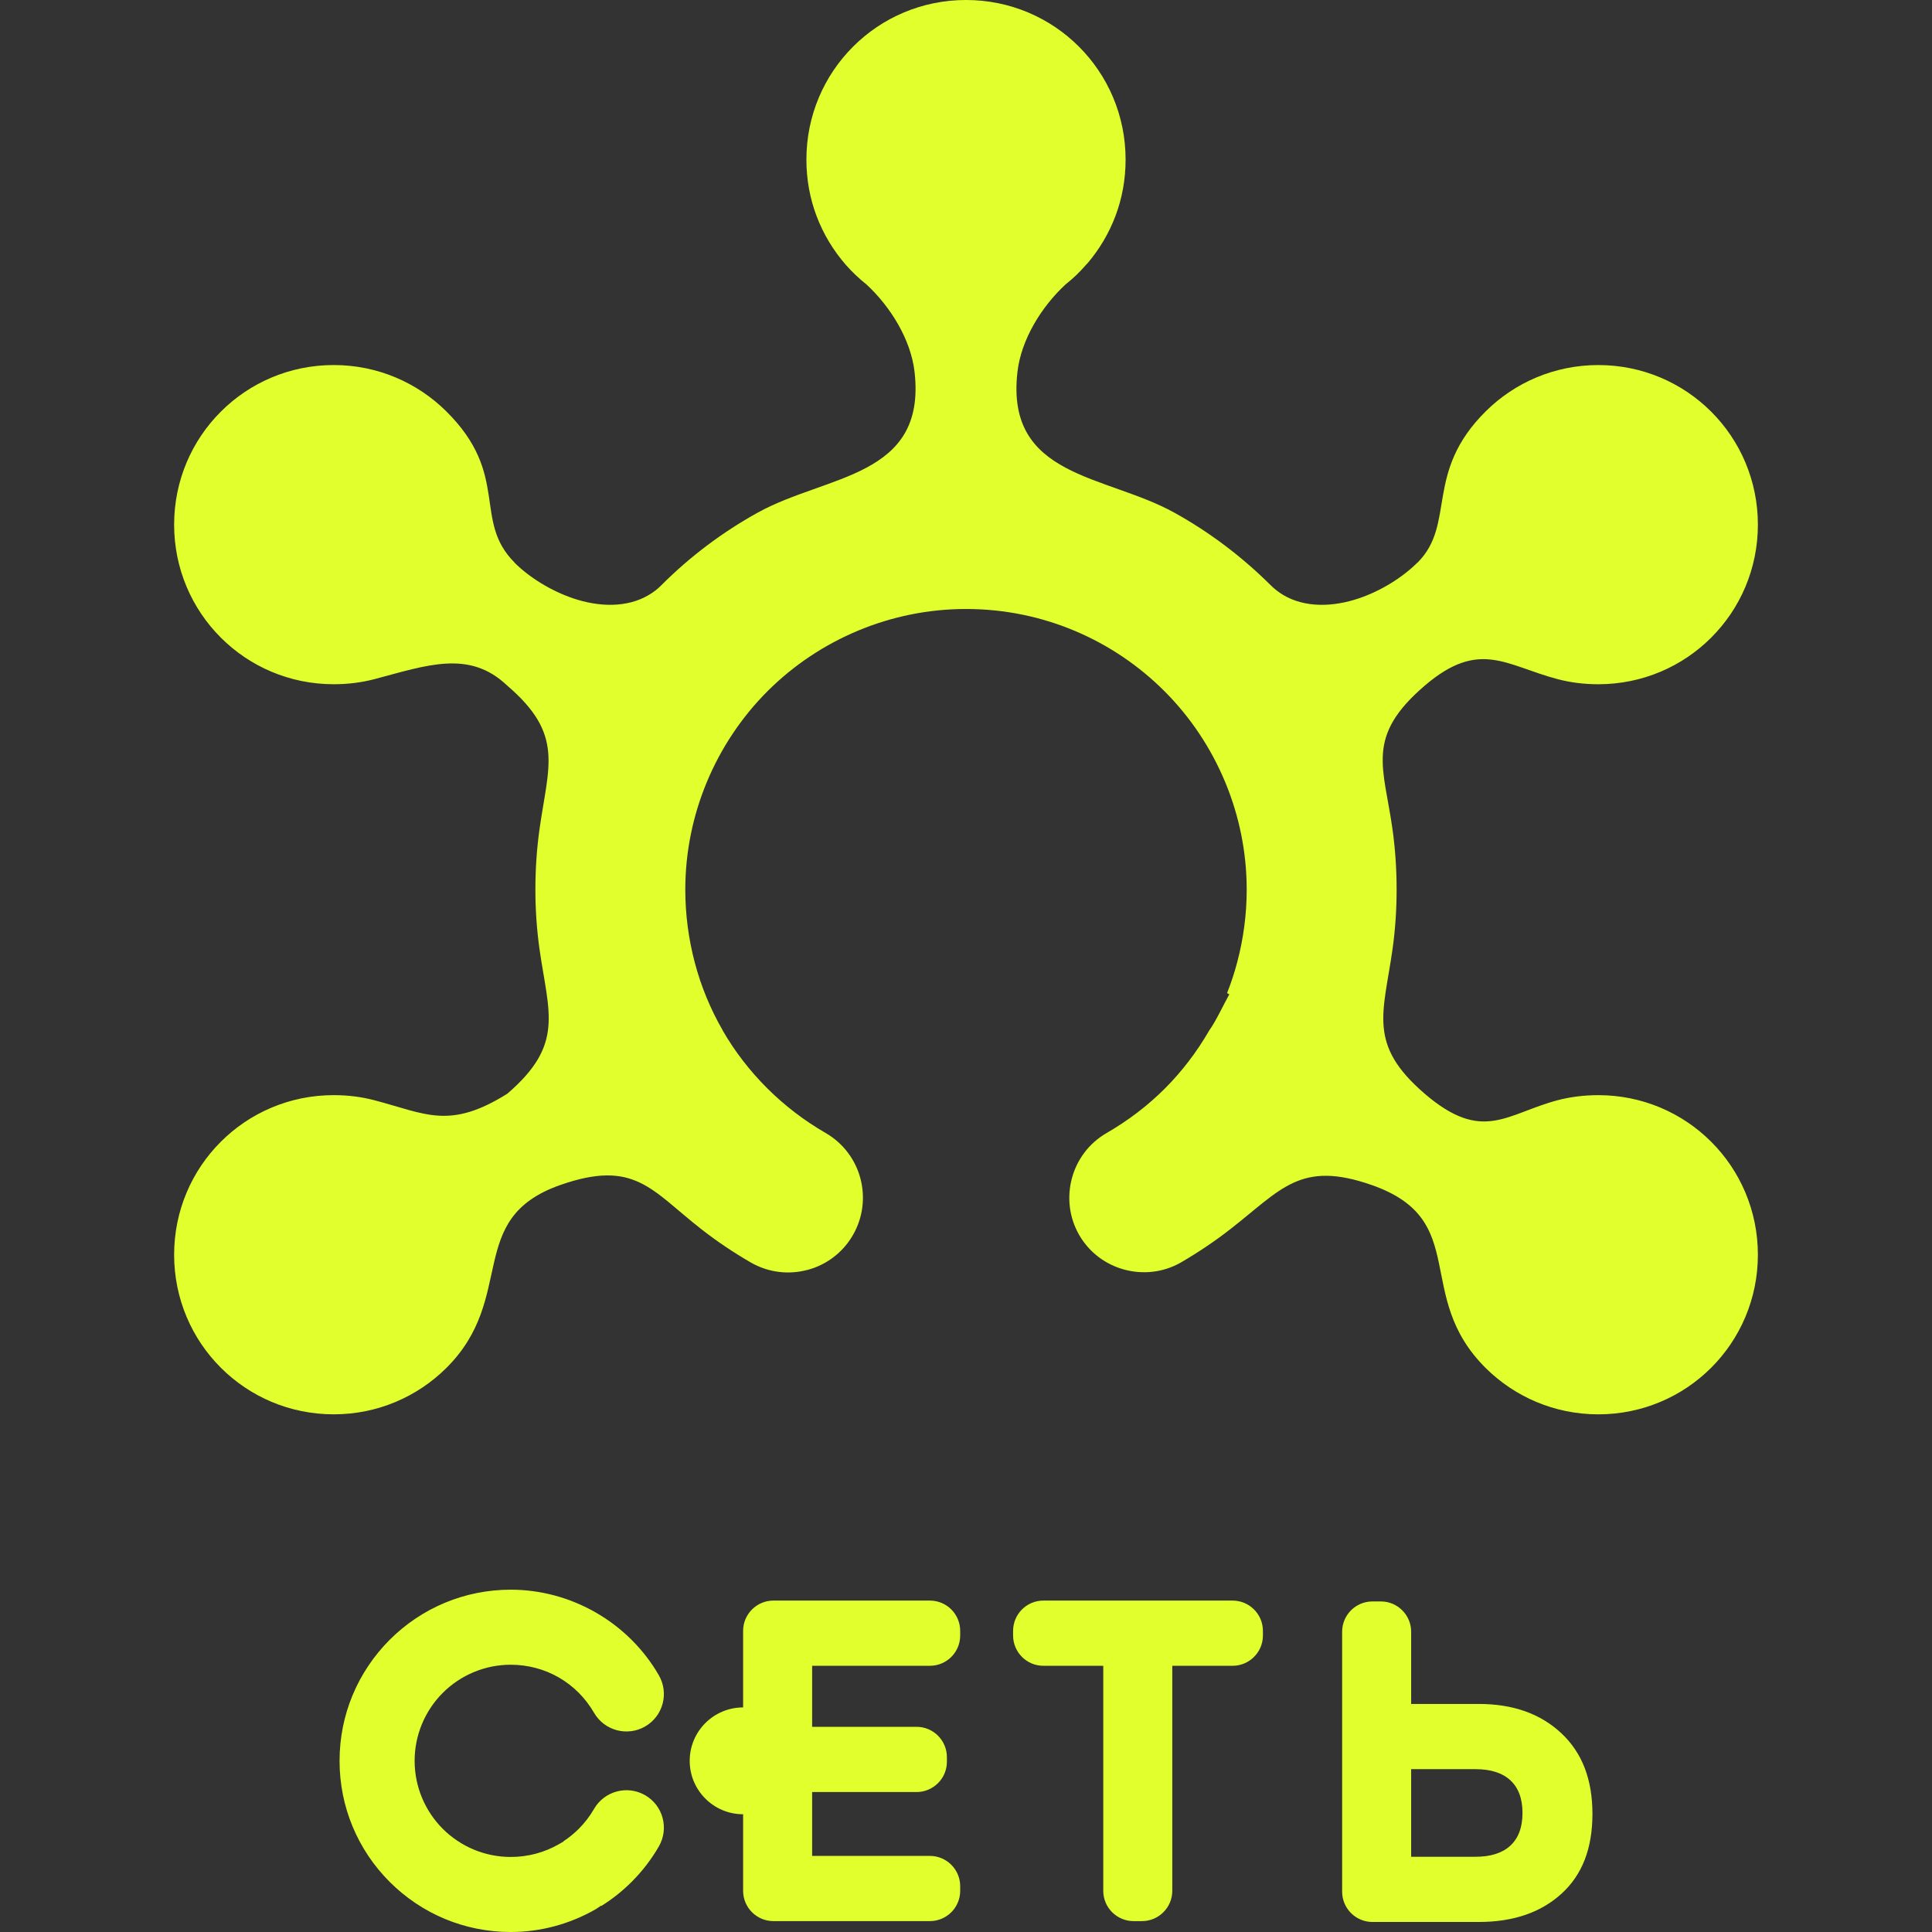 <?xml version="1.0" encoding="UTF-8"?> <svg xmlns="http://www.w3.org/2000/svg" xmlns:xlink="http://www.w3.org/1999/xlink" xmlns:xodm="http://www.corel.com/coreldraw/odm/2003" xml:space="preserve" width="43.349mm" height="43.349mm" version="1.1" style="shape-rendering:geometricPrecision; text-rendering:geometricPrecision; image-rendering:optimizeQuality; fill-rule:evenodd; clip-rule:evenodd" viewBox="0 0 4334.92 4334.92"><rect x="0" y="0" width="4334.92" height="4334.92" fill="#333333" stroke="none"/> <defs> <style type="text/css"> .fil0 {fill:#E1FF2D} .fil1 {fill:#E1FF2D;fill-rule:nonzero} </style> </defs> <g id="Слой_x0020_1">  <g id="_2309285643280"> <path class="fil0" d="M1000.81 3070.01c160.62,-158.69 40.72,-335.36 256.07,-411.06 166.95,-58.6 204.53,11.34 316.5,98.83 34.42,26.91 71.49,51.95 110.95,74.74 39.99,23.16 85.75,27.93 127.22,16.86l0.35 0c41.3,-10.99 78.51,-37.88 101.7,-77.95 23.21,-40.08 27.96,-85.94 16.88,-127.55 -10.99,-41.3 -37.87,-78.51 -77.95,-101.72 -48.41,-27.96 -92.32,-61.76 -130.89,-100.15 -39.35,-39.16 -73.02,-82.91 -100.12,-129.85l0 -0.34c-27.31,-47.37 -48.46,-98.43 -62.51,-151.67 -14.02,-53.05 -21.39,-108.16 -21.39,-163.92 0,-84.68 17.08,-166.03 47.93,-240.55 32.14,-77.63 78.86,-147.11 136.55,-204.8 57.68,-57.68 127.16,-104.4 204.79,-136.54 74.52,-30.86 155.88,-47.93 240.56,-47.93 173.91,0 331.4,70.52 445.35,184.47 57.68,57.69 104.41,127.17 136.55,204.8 30.85,74.52 47.92,155.87 47.92,240.55 0,55.49 -7.37,110.31 -21.39,163.17 -6.19,23.4 -13.77,46.4 -22.65,68.86l4.96 2.79c-12.28,22.25 -30.99,61.97 -44.82,80.77 -27.88,48.3 -61.44,92.31 -99.8,130.67 -37.68,37.69 -81.46,71.36 -130.54,99.67 -39.86,22.92 -66.75,59.99 -77.9,101.35 -11.23,41.65 -6.72,87.41 16.17,127.25 22.89,39.86 59.96,66.74 101.32,77.89 41.58,11.23 87.23,6.78 127.01,-15.97 39.54,-23.06 76.74,-48.12 111.22,-75.01 114.13,-88.96 156.78,-154.8 317,-98.75 224.5,78.57 91.3,248.06 256.24,411.15 64.65,63.88 153.67,103.36 252.05,103.36 99.13,0 188.69,-39.97 253.23,-104.52l0.35 -0.34c64.55,-64.55 104.52,-154.11 104.52,-253.24 0,-99.12 -39.97,-188.68 -104.52,-253.23l-0.35 -0.35c-64.54,-64.55 -154.1,-104.51 -253.23,-104.51 -32.27,0 -62.81,3.96 -91.17,11.36 -115.34,30.64 -168.28,96.9 -298.16,-14.42 -129.09,-110.79 -92.66,-180.43 -72.43,-323.81 6.09,-43.19 9.25,-87.98 9.25,-134.14 0,-46.83 -3.13,-91.89 -9.14,-134.99 -19.59,-140.62 -61.97,-208.17 72.59,-323.12 122.53,-104.7 182.17,-44.68 297.92,-14.28 28.33,7.48 58.87,11.44 91.14,11.44 99.13,0 188.69,-39.96 253.23,-104.51l0.35 -0.35c64.55,-64.55 104.52,-154.11 104.52,-253.23 0,-99.13 -39.97,-188.69 -104.52,-253.24l-0.35 -0.35c-64.54,-64.54 -154.1,-104.51 -253.23,-104.51 -98.38,0 -187.4,39.48 -252.05,103.36 -139.72,138.16 -66.29,252.73 -153.6,340.03l-0.35 0c-33.83,33.78 -82.67,63.64 -130.7,79.91 -58.68,19.94 -121.33,21.55 -170.09,-7.29 -10.45,-6.36 -20.07,-13.73 -28.54,-22.22 -64.28,-63.96 -137.06,-118.99 -216.27,-162.79 -154.56,-85.43 -378.5,-78.22 -351.72,-315.05 8.26,-73.45 54.28,-147.06 107.7,-196.59 8.66,-6.92 16.78,-13.97 24.18,-21.02 6.7,-6.38 14.13,-14.18 21.98,-23.13l4.32 -4.64c26.19,-30.96 47.31,-66.59 61.95,-105.45 14.58,-38.77 22.59,-81.31 22.59,-126.12 0,-99.13 -39.96,-188.69 -104.51,-253.24l-0.35 -0.35c-64.55,-64.54 -154.11,-104.51 -253.23,-104.51 -99.13,0 -188.69,39.97 -253.24,104.51l-0.34 0.35c-64.55,64.55 -104.52,154.11 -104.52,253.24 0,44.81 8.01,87.35 22.6,126.12 15.38,40.87 37.98,78.19 66.07,110.25l0.67 0.75c6.44,7.34 13.7,14.82 21.58,22.33 7.37,7.02 15.47,14.07 24.15,20.96 53.4,49.51 99.43,123.12 107.68,196.54 26.59,236.88 -197.07,229.54 -351.72,315.02 -79.66,44.07 -152.47,99.02 -216.29,162.82 -8.2,8.52 -17.88,15.92 -28.52,22.19 -48.73,28.84 -111.38,27.24 -170.14,7.29 -48.38,-16.43 -97.44,-46.32 -131.08,-79.96l0 -0.35c-94.54,-94.84 -8.82,-196.62 -153.54,-339.6 -64.63,-63.9 -153.68,-103.39 -252.03,-103.39 -99.13,0 -188.68,39.97 -253.23,104.52l-0.35 0.35c-64.55,64.54 -104.52,154.1 -104.52,253.23 0,99.13 39.97,188.68 104.52,253.23l0.35 0.35c64.55,64.55 154.08,104.52 253.23,104.52 32.25,0 62.81,-3.97 91.17,-11.37 119.12,-31.58 213.1,-66.37 297.86,14.21 128.88,110.06 92.51,180.27 72.59,323.14 -6,43.1 -9.14,88.19 -9.14,134.99 0,45.81 3.17,90.5 9.3,133.68 20.35,143.41 56.4,213.54 -72.37,324.14 -130.01,81.41 -182.76,44.9 -298.27,14.61 -28.33,-7.48 -58.89,-11.45 -91.14,-11.45 -99.15,0 -188.68,39.97 -253.23,104.51l-0.35 0.35c-64.55,64.55 -104.52,154.08 -104.52,253.24 0,99.12 39.97,188.68 104.52,253.23l0.35 0.35c64.55,64.55 154.1,104.51 253.23,104.51 98.35,0 187.4,-39.48 252.03,-103.39z"></path> <path class="fil1" d="M3317.8 4312.42c39.04,0 74.11,-5.36 105.17,-16.05 30.74,-10.57 57.74,-26.48 80.88,-47.6 23.01,-20.99 40.29,-46.25 51.76,-75.7 11.62,-29.82 17.43,-64.2 17.43,-103.12 0,-38.91 -5.87,-73.47 -17.57,-103.62 -11.61,-29.89 -29.04,-55.72 -52.27,-77.43 -23.24,-21.81 -50.29,-38.21 -80.98,-49.13 -30.93,-11.02 -65.76,-16.54 -104.42,-16.54l-151.52 0 0 -162.08c0,-18.67 -7.65,-35.67 -19.95,-47.97 -12.24,-12.32 -29.26,-19.95 -47.96,-19.95l-19.02 0c-18.72,0 -35.72,7.63 -48.02,19.91 -12.27,12.3 -19.91,29.31 -19.91,48.01l0 583.37c0,18.67 7.65,35.67 19.96,47.97 12.28,12.28 29.28,19.93 47.97,19.93l238.45 0zm-1831.07 -489.78c5.53,-20.78 3.14,-43.74 -8.47,-63.8 -16.84,-29.24 -37.42,-55.8 -60.88,-79.2 -23.87,-23.82 -50.75,-44.36 -79.76,-61.1 -29.04,-16.75 -60.26,-29.79 -92.81,-38.57 -31.88,-8.59 -65.11,-13.12 -98.88,-13.12 -52.11,0 -101.72,10.34 -146.88,29.04 -46.94,19.44 -89.25,48 -124.71,83.42 -35.4,35.47 -63.98,77.79 -83.42,124.71 -18.7,45.14 -29.04,94.75 -29.04,146.85 0,52.1 10.34,101.73 29.02,146.9 19.49,47 48.04,89.3 83.41,124.66 35.46,35.47 77.76,64.01 124.71,83.46 45.16,18.7 94.78,29.04 146.91,29.04 33.77,0 67,-4.53 98.88,-13.12 32.29,-8.72 63.25,-21.58 92.05,-38.13l11.81 -7.9 0.45 0.76c24.59,-15.33 47.51,-33.54 68.25,-54.28 23.46,-23.46 44.03,-50.06 60.89,-79.28 11.61,-20.11 14,-43.06 8.47,-63.85 -5.5,-20.74 -18.98,-39.42 -39.04,-51.03l-0.72 -0.42c-19.88,-11.25 -42.51,-13.52 -63.05,-8.05 -20.72,5.52 -39.39,18.98 -51,39.01l-0.41 0.73c-9.57,16.39 -20.99,31.17 -33.93,44.1 -10.55,10.48 -22.08,19.83 -34.39,27.92l0.25 0.49 -10.66 6.14c-16.14,9.27 -33.57,16.46 -51.81,21.28 -18.02,4.74 -36.86,7.25 -56.04,7.25 -29.11,0 -56.98,-5.83 -82.45,-16.39 -26.49,-10.99 -50.27,-27.03 -70.04,-46.79 -19.8,-19.8 -35.79,-43.6 -46.75,-70.05 -10.53,-25.47 -16.37,-53.36 -16.37,-82.45 0,-29.08 5.84,-56.97 16.37,-82.42 10.96,-26.44 26.95,-50.24 46.75,-70.04 19.77,-19.77 43.55,-35.81 70.04,-46.77 25.44,-10.55 53.34,-16.4 82.45,-16.4 19.26,0 38.16,2.52 56.23,7.3 18.33,4.87 35.82,12.1 51.94,21.4 16.06,9.28 31.07,20.81 44.44,34.22 13.12,13.2 24.72,28.27 34.35,44.9 11.64,20.07 30.31,33.55 51.03,39.07 20.78,5.53 43.7,3.17 63.71,-8.42 20.12,-11.64 33.6,-30.33 39.1,-51.07zm1346.93 -152.97l0 -10.43c0,-18.73 -7.63,-35.75 -19.89,-47.99 -12.36,-12.3 -29.36,-19.95 -48.05,-19.95l-424.64 0c-18.71,0 -35.73,7.63 -48.03,19.9 -12.27,12.34 -19.92,29.34 -19.92,48.04l0 10.43c0,18.7 7.65,35.7 19.95,48 12.27,12.3 29.29,19.94 48,19.94l134.37 0 0 504.93c0,18.73 7.63,35.74 19.89,47.98 12.36,12.31 29.36,19.96 48.05,19.96l18.98 0c18.68,0 35.68,-7.65 47.98,-19.96 12.31,-12.27 19.94,-29.27 19.94,-47.98l0 -504.93 135.43 0c18.69,0 35.69,-7.65 47.99,-19.95 12.32,-12.24 19.95,-29.26 19.95,-47.99zm-998.36 67.94l251.19 0c18.72,0 35.72,-7.64 48.02,-19.91 12.27,-12.3 19.91,-29.31 19.91,-48.03l0 -10.43c0,-18.72 -7.64,-35.73 -19.91,-48.04 -12.3,-12.27 -29.3,-19.9 -48.02,-19.9l-351.23 0c-18.67,0 -35.67,7.65 -47.95,19.93 -12.31,12.31 -19.94,29.31 -19.94,48.01l0 583.3c0,18.7 7.63,35.7 19.94,48 12.28,12.29 29.28,19.94 47.95,19.94l351.23 0c18.72,0 35.72,-7.64 48.02,-19.91 12.27,-12.3 19.91,-29.32 19.91,-48.03l0 -10.47c0,-18.68 -7.65,-35.68 -19.94,-47.97 -12.3,-12.3 -29.29,-19.93 -47.99,-19.93l-264.28 0 0 -143.3 234.45 0c18.69,0 35.69,-7.65 47.99,-19.96 12.32,-12.24 19.95,-29.24 19.95,-47.97l0 -10.46c0,-18.69 -7.65,-35.69 -19.95,-47.99 -12.3,-12.3 -29.3,-19.95 -47.99,-19.95l-234.45 0 0 -136.93 13.09 0zm1475.04 231.92c34.25,0 60.38,8.28 78.32,24.79 18.29,16.8 27.44,41.34 27.44,73.51 0,32.2 -9.15,56.71 -27.44,73.51 -17.94,16.5 -44.07,24.79 -78.32,24.79l-144.06 0 0 -196.6 144.06 0z"></path> <circle class="fil0" cx="1667.36" cy="3950.88" r="119.84"></circle> </g> </g> </svg> 